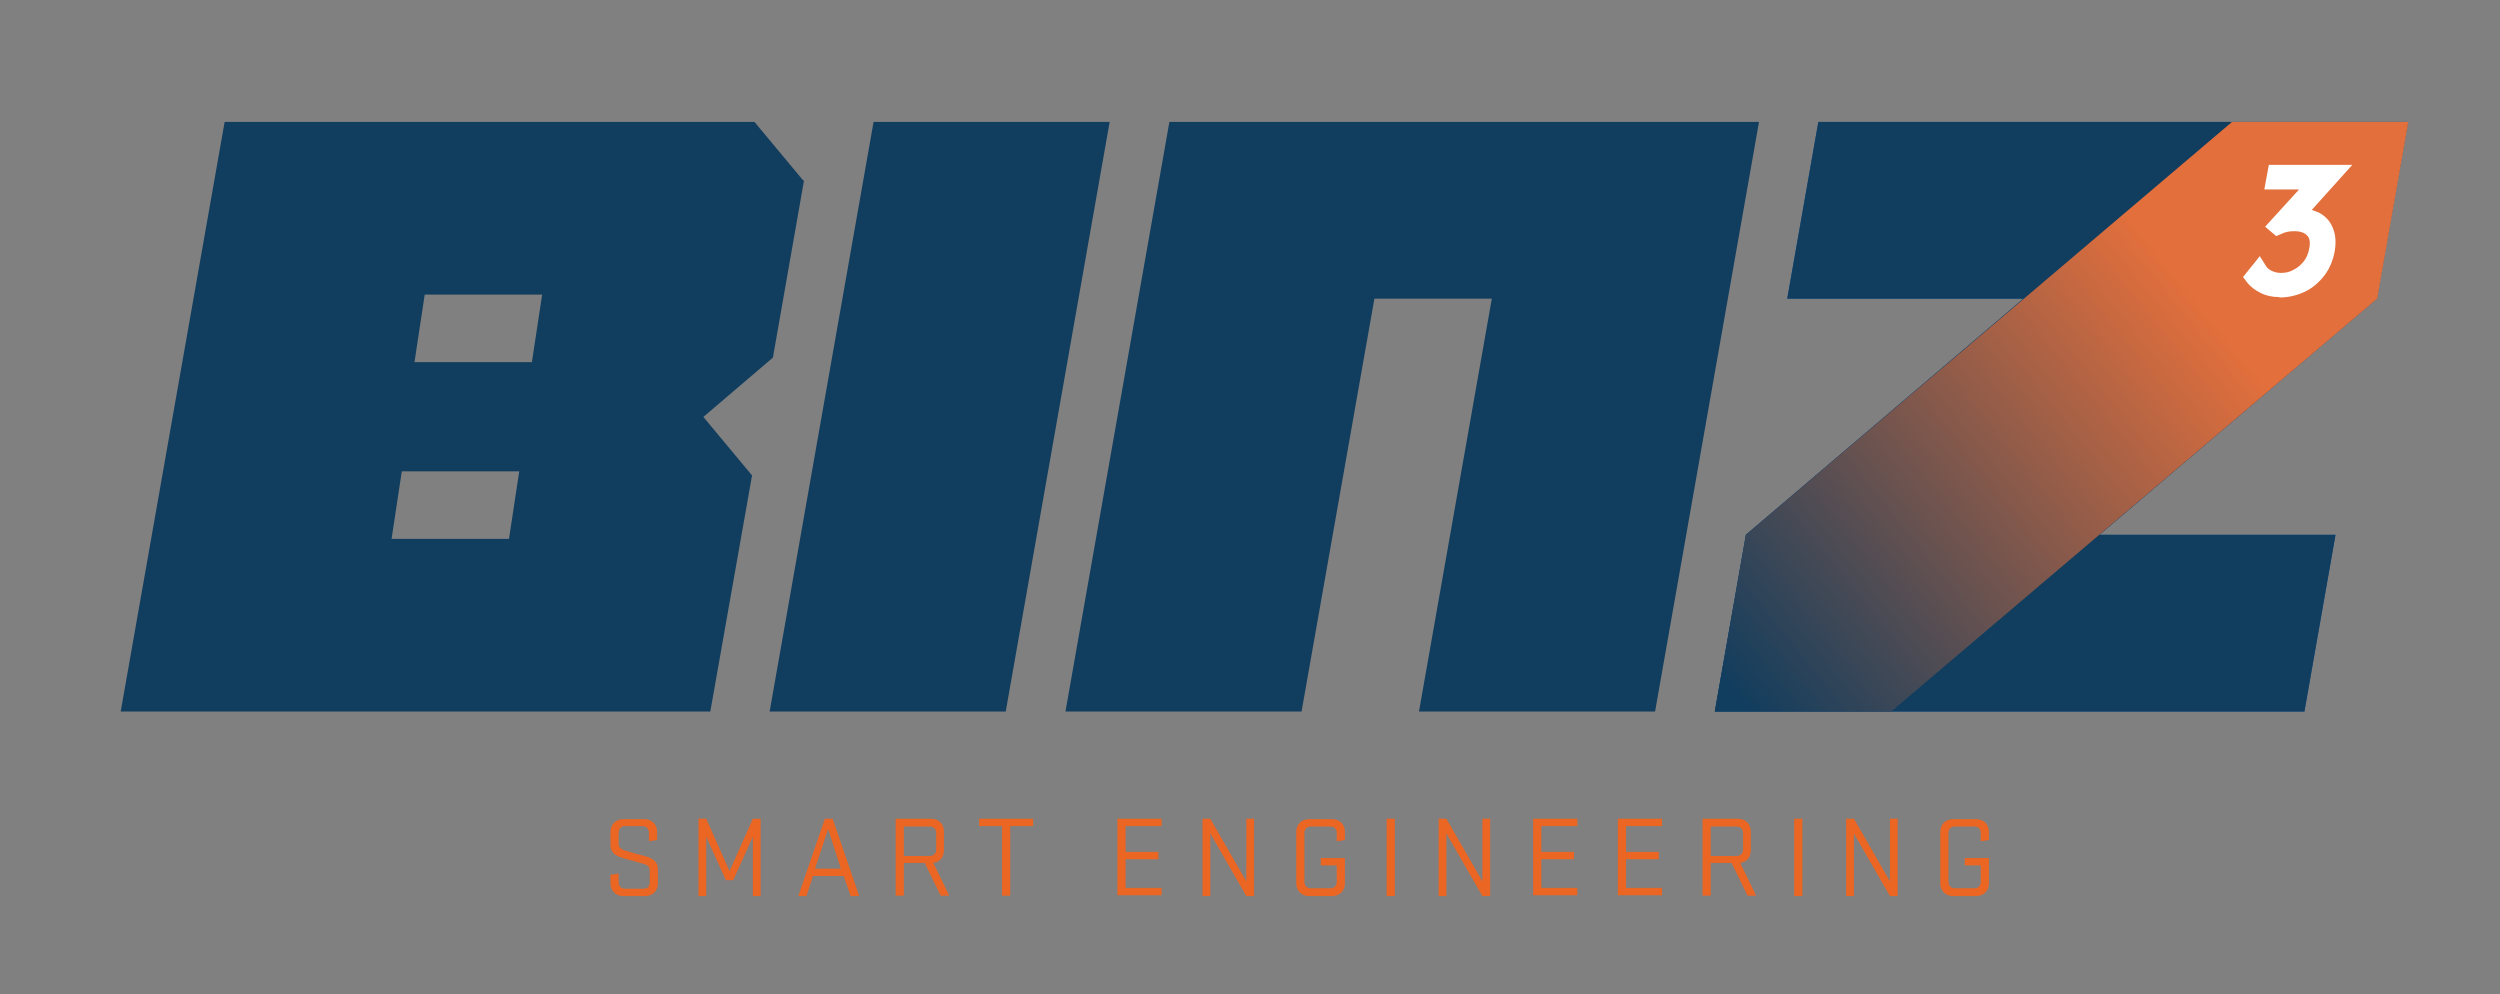 <?xml version="1.0" encoding="UTF-8"?>
<svg xmlns="http://www.w3.org/2000/svg" xmlns:xlink="http://www.w3.org/1999/xlink" version="1.1" viewBox="0 0 611 243">
  <rect x="0" y="0" width="611" height="243" fill="#808080" stroke="none"/>
  <defs>
    <style>
      .cls-1 {
        fill: url(#linear-gradient);
      }

      .cls-2 {
        isolation: isolate;
      }

      .cls-3 {
        fill: #fff;
      }

      .cls-4 {
        fill: #1b589f;
      }

      .cls-5 {
        fill: #113d5e;
      }

      .cls-6 {
        fill: #eb6523;
      }
    </style>
    <linearGradient id="linear-gradient" x1="721.3" y1="88.6" x2="860.1" y2="224.9" gradientTransform="translate(-313.7 258) scale(1 -1) skewX(10)" gradientUnits="userSpaceOnUse">
      <stop offset="0" stop-color="#113d5e"/>
      <stop offset=".7" stop-color="#e26f3c"/>
    </linearGradient>
  </defs>
  <!-- Generator: Adobe Illustrator 28.6.0, SVG Export Plug-In . SVG Version: 1.2.0 Build 709)  -->
  <g>
    <g id="Layer_1">
      <g id="Ebene_1">
        <path class="cls-5" d="M271.2,29.8l-25.4,144.1h-57.7l25.4-144.1h57.7Z"/>
        <path class="cls-5" d="M260.4,173.9l25.4-144.1h144.1l-25.4,144.1h-57.7l17.8-100.9h-28.7l-17.8,100.9h-57.7,0Z"/>
        <path class="cls-4" d="M419.1,173.9l7.6-43.2,67.8-57.7h-57.7l7.6-43.2h144.1l-7.6,43.2-67.8,57.7h57.7l-7.6,43.2h-144.1Z"/>
        <path class="cls-5" d="M419.1,173.9l7.6-43.2,67.8-57.7h-57.7l7.6-43.2h144.1l-7.6,43.2-67.8,57.7h57.7l-7.6,43.2h-144.1Z"/>
        <path class="cls-1" d="M462.2,173.9h-43.1l7.6-43.2,118.8-100.9h43.1l-7.6,43.2-118.8,100.9Z"/>
        <path class="cls-3" d="M557,72.6c-1.6,0-3.1-.3-4.5-1-1.4-.7-2.6-1.6-3.4-2.7l-.9-1.2,4.1-5.1,1.5,2.4c.3.5.8.9,1.4,1.2.7.3,1.4.5,2.2.5,1.2,0,2.2-.2,3.2-.8,1-.5,1.8-1.2,2.5-2.1.7-.9,1.1-2,1.3-3.2.4-2-.3-2.8-.5-3-.6-.7-1.7-1.1-3.1-1.1s-2.3.2-3.3.7l-1.2.5-2.7-2.3,8.3-9.1h-8.5l1.1-6h20.4l-9.9,11c.6.2,1.1.4,1.6.6h0c1.6.8,2.8,2,3.5,3.7.7,1.6.9,3.5.5,5.8-.4,2.2-1.2,4.2-2.5,5.9-1.3,1.7-2.9,3.1-4.8,4-1.9.9-4,1.4-6.1,1.4Z"/>
        <g class="cls-2">
          <g class="cls-2">
            <path class="cls-6" d="M149.2,206.6v-3.3c0-1.8,1.3-3.1,3.1-3.1h5.2c1.8,0,3.1,1.3,3.1,3.1v2l-2,.3v-2c0-1-.6-1.7-1.6-1.7h-4.2c-1.1,0-1.6.7-1.6,1.7v2.6c0,1,.7,1.4,1.6,1.7,2.3.7,2.8.8,5.1,1.4,1.6.5,2.9,1.3,2.9,3.1v3.5c0,1.8-1.3,3.1-3.1,3.1h-5.4c-1.8,0-3.1-1.3-3.1-3.1v-2.1l2-.3v2.1c0,1,.6,1.6,1.6,1.6h4.4c1.1,0,1.6-.6,1.6-1.6v-2.8c0-.9-.5-1.4-1.6-1.7-2.2-.6-2.9-.8-5-1.4-1.7-.5-3-1.3-3-3.1Z"/>
            <path class="cls-6" d="M172.6,204.5v14.5h-1.9v-18.9h1.9l5.7,12.8,5.7-12.8h1.9v18.9h-1.9v-14.5l-4.8,10.6h-1.8l-4.8-10.6Z"/>
            <path class="cls-6" d="M209.9,219h-2l-1.7-4.9h-7.5l-1.6,4.9h-2l6.5-18.9h1.9l6.5,18.9ZM199.2,212.3h6.3l-3.1-9.7-3.2,9.7Z"/>
            <path class="cls-6" d="M218.9,200.1h8.7c1.8,0,3.1,1.3,3.1,3.1v4.6c0,1.7-1,2.9-2.6,3.1l3.9,8h-2.1l-3.9-8h-5.1v8h-2v-18.9ZM220.9,209.2h6.3c1,0,1.6-.6,1.6-1.6v-4c0-1-.6-1.6-1.6-1.6h-6.3v7.2Z"/>
            <path class="cls-6" d="M239.3,200.1h13.2v1.8h-5.6v17h-2v-17h-5.6v-1.8Z"/>
            <path class="cls-6" d="M273.1,200.1h10.8v1.8h-8.8v6.3h8v1.8h-8v7h8.8v1.8h-10.8v-18.9Z"/>
            <path class="cls-6" d="M306.5,219h-1.9l-8.8-15.3v15.3h-1.9v-18.9h1.9l8.8,15.3v-15.3h1.9v18.9Z"/>
            <path class="cls-6" d="M322.8,209.7h5.9v6.2c0,1.8-1.3,3.1-3.1,3.1h-5.7c-1.8,0-3.1-1.3-3.1-3.1v-12.6c0-1.8,1.3-3.1,3.1-3.1h5.7c1.8,0,3.1,1.3,3.1,3.1v2l-2,.3v-2c0-1-.6-1.6-1.6-1.6h-4.7c-1,0-1.6.6-1.6,1.6v11.9c0,1,.6,1.6,1.6,1.6h4.7c1,0,1.6-.6,1.6-1.6v-4h-3.9v-1.8Z"/>
            <path class="cls-6" d="M340.9,219h-2v-18.9h2v18.9Z"/>
            <path class="cls-6" d="M364.2,219h-1.9l-8.8-15.3v15.3h-1.9v-18.9h1.9l8.8,15.3v-15.3h1.9v18.9Z"/>
            <path class="cls-6" d="M374.7,200.1h10.8v1.8h-8.8v6.3h8v1.8h-8v7h8.8v1.8h-10.8v-18.9Z"/>
            <path class="cls-6" d="M395.4,200.1h10.8v1.8h-8.8v6.3h8v1.8h-8v7h8.8v1.8h-10.8v-18.9Z"/>
            <path class="cls-6" d="M416.1,200.1h8.7c1.8,0,3.1,1.3,3.1,3.1v4.6c0,1.7-1,2.9-2.6,3.1l3.9,8h-2.1l-3.9-8h-5.1v8h-2v-18.9ZM418.1,209.2h6.3c1,0,1.6-.6,1.6-1.6v-4c0-1-.6-1.6-1.6-1.6h-6.3v7.2Z"/>
            <path class="cls-6" d="M440.5,219h-2v-18.9h2v18.9Z"/>
            <path class="cls-6" d="M463.8,219h-1.9l-8.8-15.3v15.3h-1.9v-18.9h1.9l8.8,15.3v-15.3h1.9v18.9Z"/>
            <path class="cls-6" d="M480.2,209.7h5.9v6.2c0,1.8-1.3,3.1-3.1,3.1h-5.7c-1.8,0-3.1-1.3-3.1-3.1v-12.6c0-1.8,1.3-3.1,3.1-3.1h5.7c1.8,0,3.1,1.3,3.1,3.1v2l-2,.3v-2c0-1-.6-1.6-1.6-1.6h-4.7c-1,0-1.6.6-1.6,1.6v11.9c0,1,.6,1.6,1.6,1.6h4.7c1,0,1.6-.6,1.6-1.6v-4h-3.9v-1.8Z"/>
          </g>
        </g>
        <path class="cls-5" d="M196.3,44.1l-11.9-14.3H54.9l-25.4,144.1h144.1l10.2-57.7-11.9-14.3,17-14.5,7.6-43.3h-.2ZM124.4,131.7h-28.7l2.5-16.5h28.7l-2.5,16.5ZM130,88.5h-28.7l2.5-16.5h28.7l-2.5,16.5Z"/>
      </g>
    </g>
  </g>
</svg>